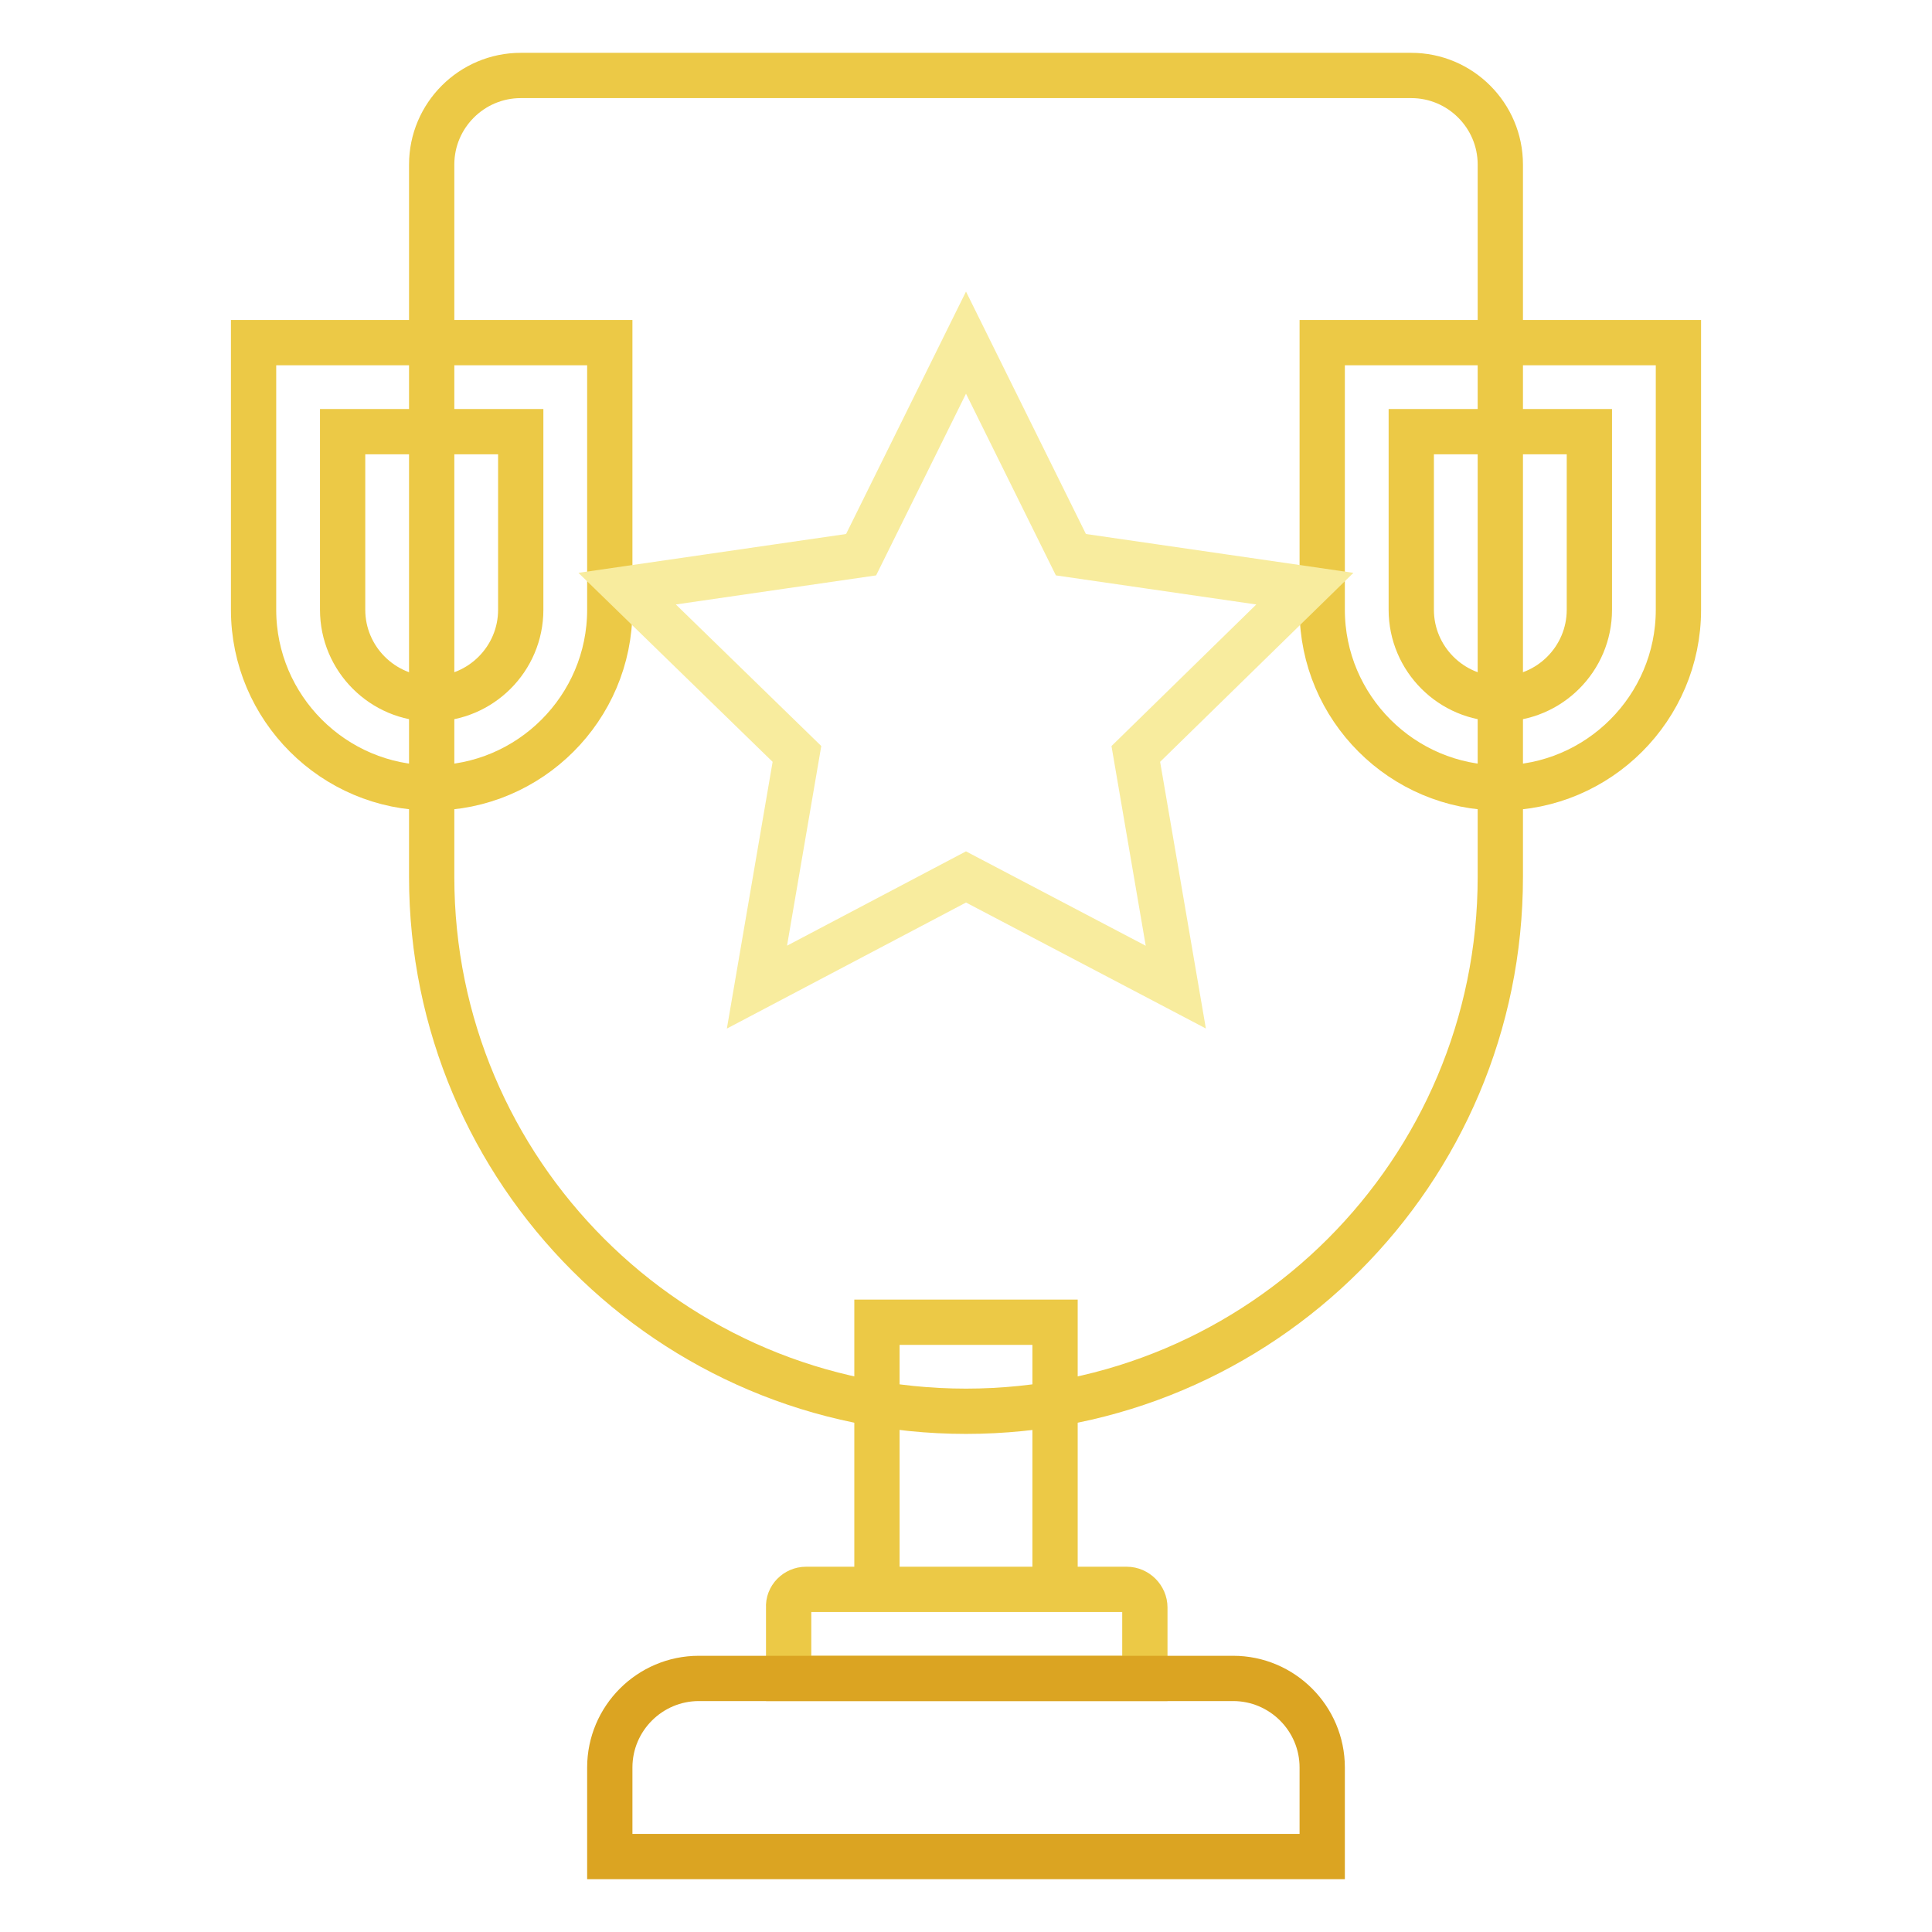 <?xml version="1.0" encoding="utf-8"?>
<!-- Svg Vector Icons : http://www.onlinewebfonts.com/icon -->
<!DOCTYPE svg PUBLIC "-//W3C//DTD SVG 1.1//EN" "http://www.w3.org/Graphics/SVG/1.1/DTD/svg11.dtd">
<svg version="1.1" xmlns="http://www.w3.org/2000/svg" xmlns:xlink="http://www.w3.org/1999/xlink" x="0px" y="0px" viewBox="0 0 256 256" enable-background="new 0 0 256 256" xml:space="preserve">
<g> <path stroke-width="6" fill-opacity="0" stroke="#ecc946"  d="M116.2,175.2h23.6v35.4h-23.6V175.2z M106.8,210.6h42.5c1.3,0,2.4,1.1,2.4,2.4v9.4h-47.2V213 C104.4,211.7,105.5,210.6,106.8,210.6z"/> <path stroke-width="6" fill-opacity="0" stroke="#dba422"  d="M92.6,222.4h70.8c6.5,0,11.8,5.3,11.8,11.8l0,0V246H80.8v-11.8C80.8,227.7,86.1,222.4,92.6,222.4 L92.6,222.4z"/> <path stroke-width="6" fill-opacity="0" stroke="#ecc946"  d="M45.4,57.2v23.6c0,6.5,5.3,11.8,11.8,11.8c6.5,0,11.8-5.3,11.8-11.8V57.2H45.4z M33.6,45.4h47.2v35.4 c0,13-10.6,23.6-23.6,23.6c-13,0-23.6-10.6-23.6-23.6V45.4z M187,57.2v23.6c0,6.5,5.3,11.8,11.8,11.8c6.5,0,11.8-5.3,11.8-11.8 V57.2H187z M175.2,45.4h47.2v35.4c0,13-10.6,23.6-23.6,23.6c-13,0-23.6-10.6-23.6-23.6l0,0V45.4z"/> <path stroke-width="6" fill-opacity="0" stroke="#ecc946"  d="M69,10h118c6.5,0,11.8,5.3,11.8,11.8l0,0v94.4c0,39.1-31.7,70.8-70.8,70.8s-70.8-31.7-70.8-70.8V21.8 C57.2,15.3,62.5,10,69,10z"/> <path stroke-width="6" fill-opacity="0" stroke="#f8ec9e"  d="M128,116.2l-27.7,14.6l5.3-30.9L83.1,78l31-4.5L128,45.4l13.9,28.1l31,4.5l-22.4,21.9l5.3,30.9L128,116.2z" /></g>
</svg>